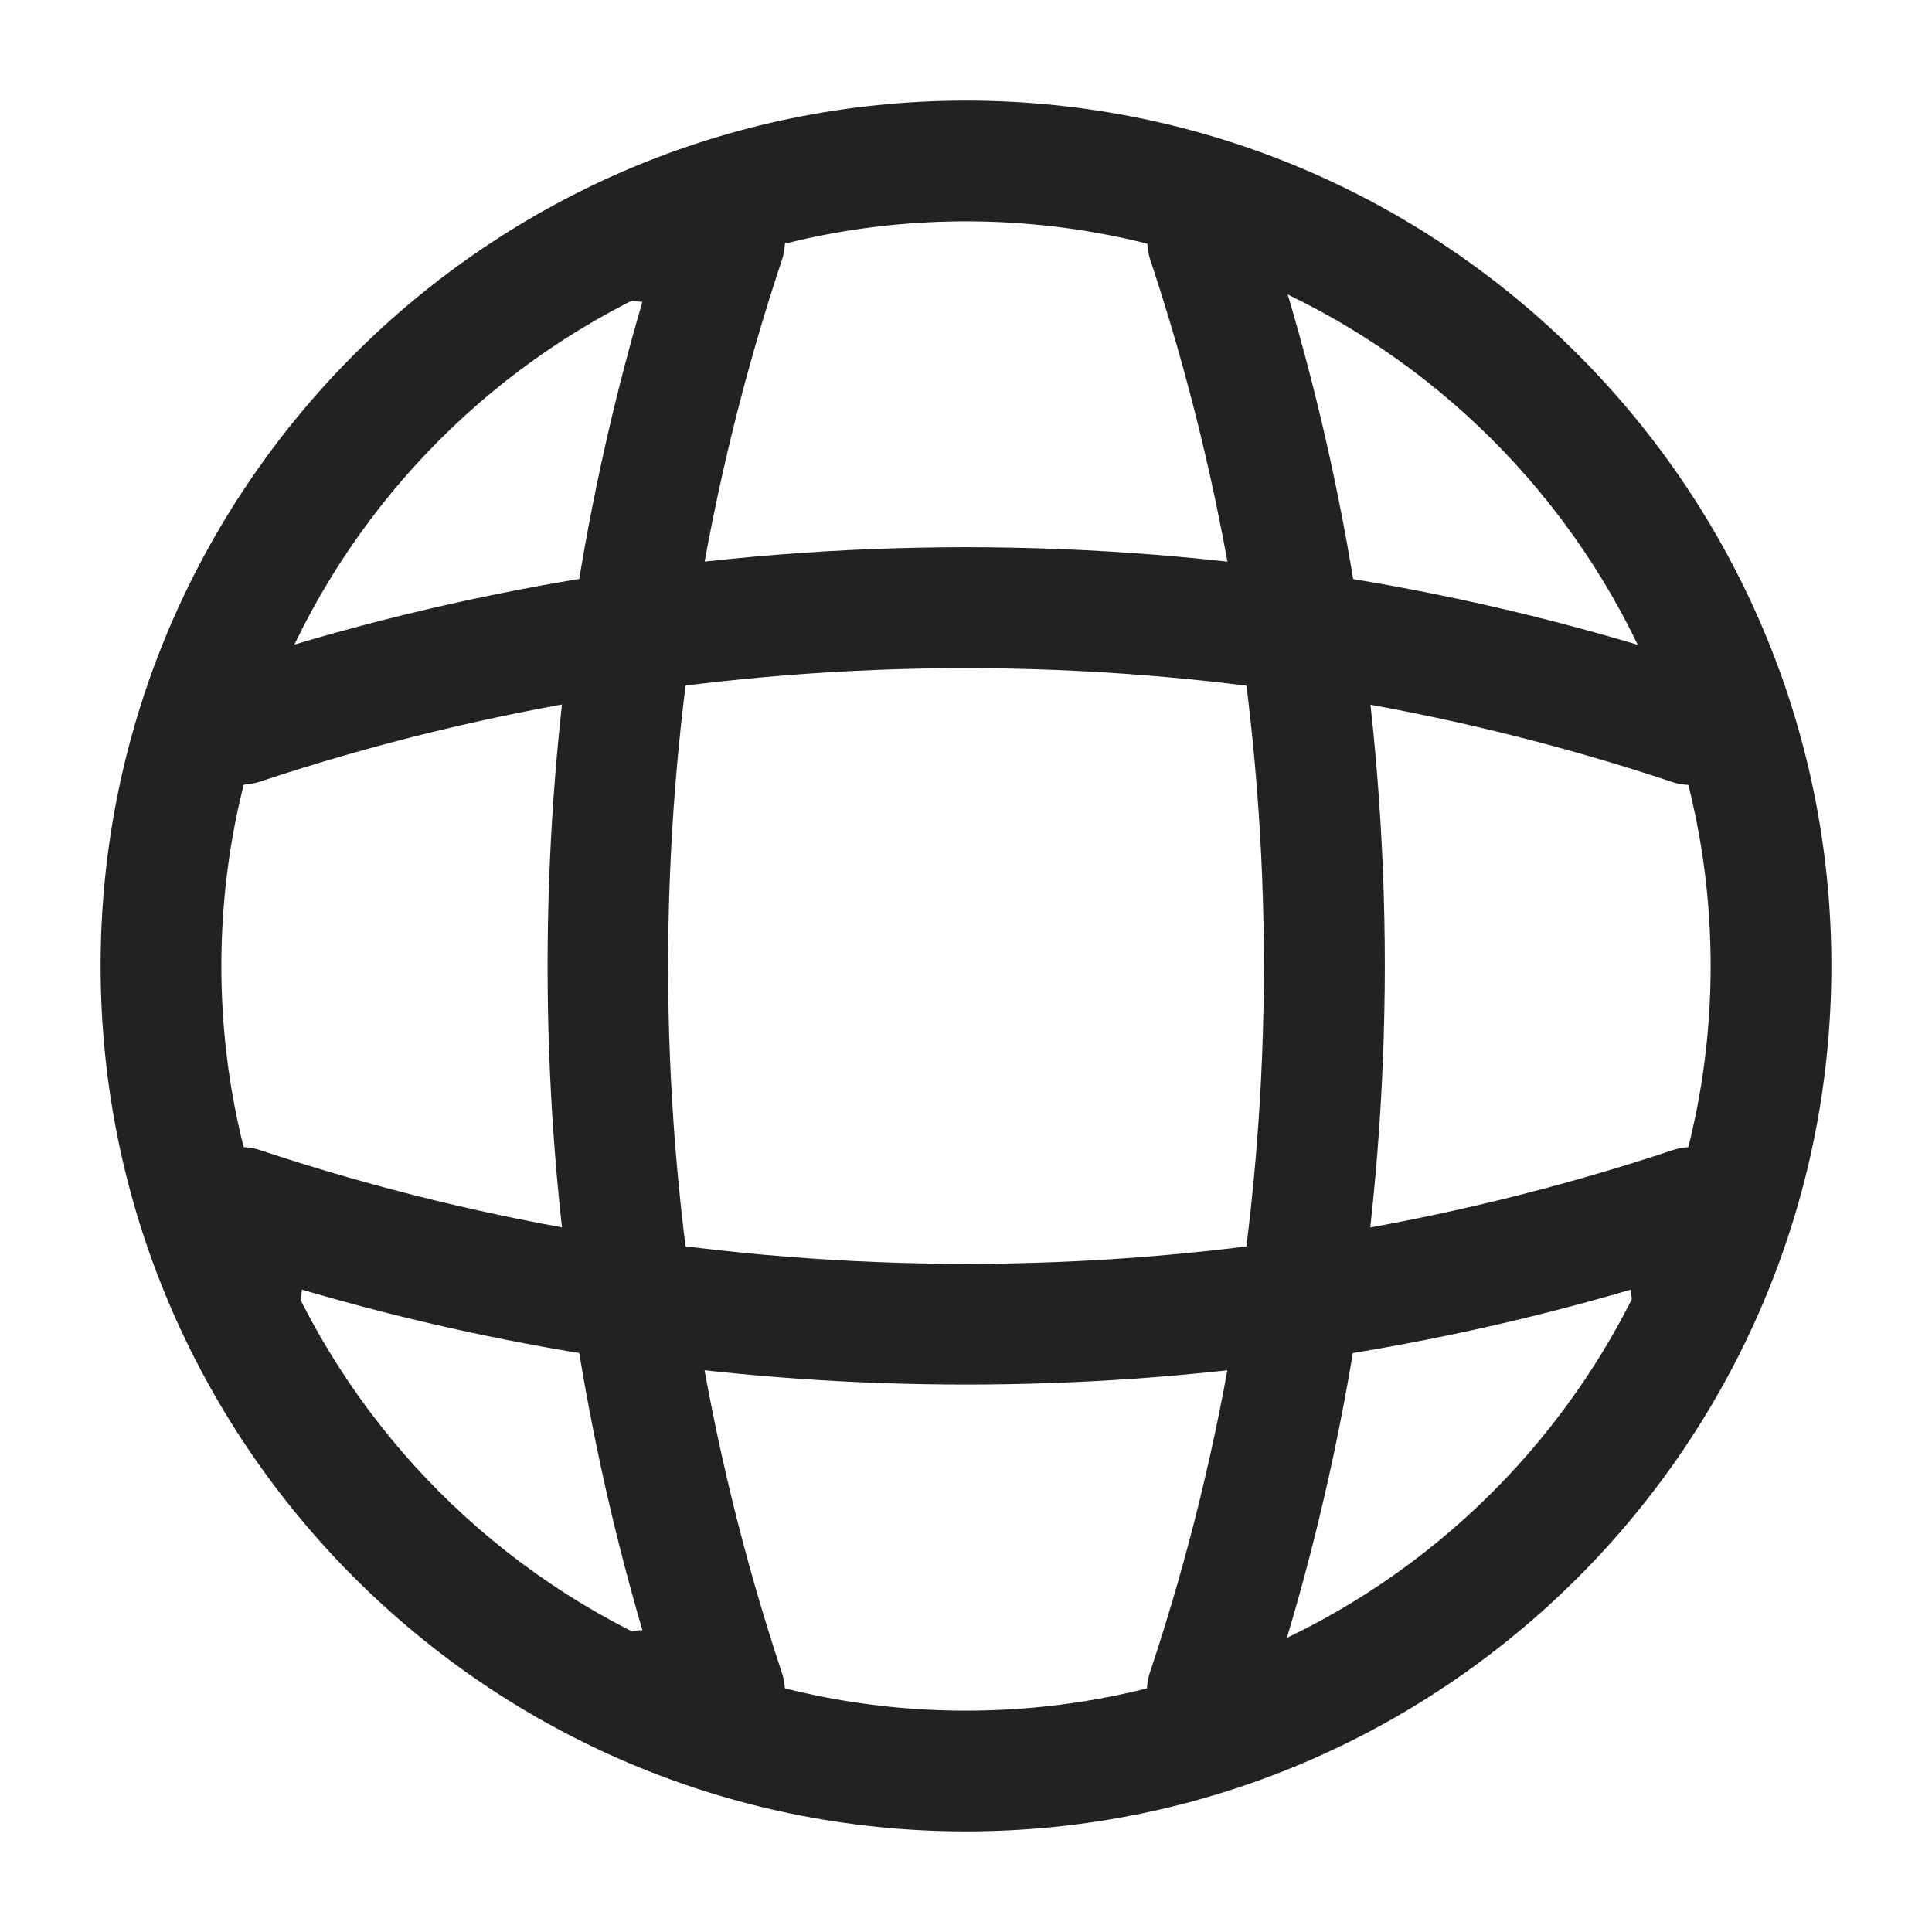 <svg xmlns="http://www.w3.org/2000/svg" width="26" height="26" viewBox="0 0 26 26" fill="none"><path d="M13 24.646C6.576 24.646 1.354 19.424 1.354 13C1.354 6.576 6.576 1.354 13 1.354C19.424 1.354 24.646 6.576 24.646 13C24.646 19.424 19.424 24.646 13 24.646ZM13 2.979C7.475 2.979 2.979 7.475 2.979 13C2.979 18.525 7.475 23.021 13 23.021C18.525 23.021 23.021 18.525 23.021 13C23.021 7.475 18.525 2.979 13 2.979Z" fill="#222222"></path><path d="M9.75 23.562H8.666C8.222 23.562 7.854 23.194 7.854 22.75C7.854 22.306 8.201 21.948 8.645 21.938C6.944 16.131 6.944 9.869 8.645 4.062C8.201 4.052 7.854 3.694 7.854 3.25C7.854 2.806 8.222 2.438 8.666 2.438H9.75C10.01 2.438 10.259 2.567 10.411 2.773C10.562 2.99 10.606 3.261 10.519 3.51C8.482 9.631 8.482 16.369 10.519 22.501C10.606 22.75 10.562 23.021 10.411 23.238C10.259 23.433 10.01 23.562 9.75 23.562Z" fill="#222222"></path><path d="M16.25 23.562C16.163 23.562 16.077 23.552 15.99 23.519C15.568 23.378 15.329 22.913 15.481 22.49C17.518 16.369 17.518 9.631 15.481 3.499C15.34 3.077 15.568 2.611 15.99 2.47C16.423 2.329 16.878 2.557 17.019 2.979C19.175 9.436 19.175 16.543 17.019 22.988C16.911 23.346 16.586 23.562 16.25 23.562Z" fill="#222222"></path><path d="M13 18.633C9.977 18.633 6.966 18.211 4.062 17.355C4.052 17.788 3.694 18.146 3.25 18.146C2.806 18.146 2.438 17.777 2.438 17.333V16.25C2.438 15.99 2.567 15.741 2.773 15.589C2.99 15.438 3.261 15.394 3.51 15.481C9.631 17.517 16.38 17.517 22.501 15.481C22.75 15.394 23.021 15.438 23.238 15.589C23.454 15.741 23.573 15.99 23.573 16.25V17.333C23.573 17.777 23.205 18.146 22.761 18.146C22.317 18.146 21.959 17.799 21.948 17.355C19.034 18.211 16.023 18.633 13 18.633Z" fill="#222222"></path><path d="M22.75 10.563C22.663 10.563 22.577 10.552 22.49 10.519C16.369 8.483 9.62 8.483 3.499 10.519C3.066 10.66 2.611 10.433 2.47 10.01C2.34 9.577 2.568 9.122 2.99 8.981C9.447 6.825 16.553 6.825 22.999 8.981C23.422 9.122 23.66 9.588 23.508 10.01C23.411 10.346 23.086 10.563 22.75 10.563Z" fill="#222222"></path></svg>